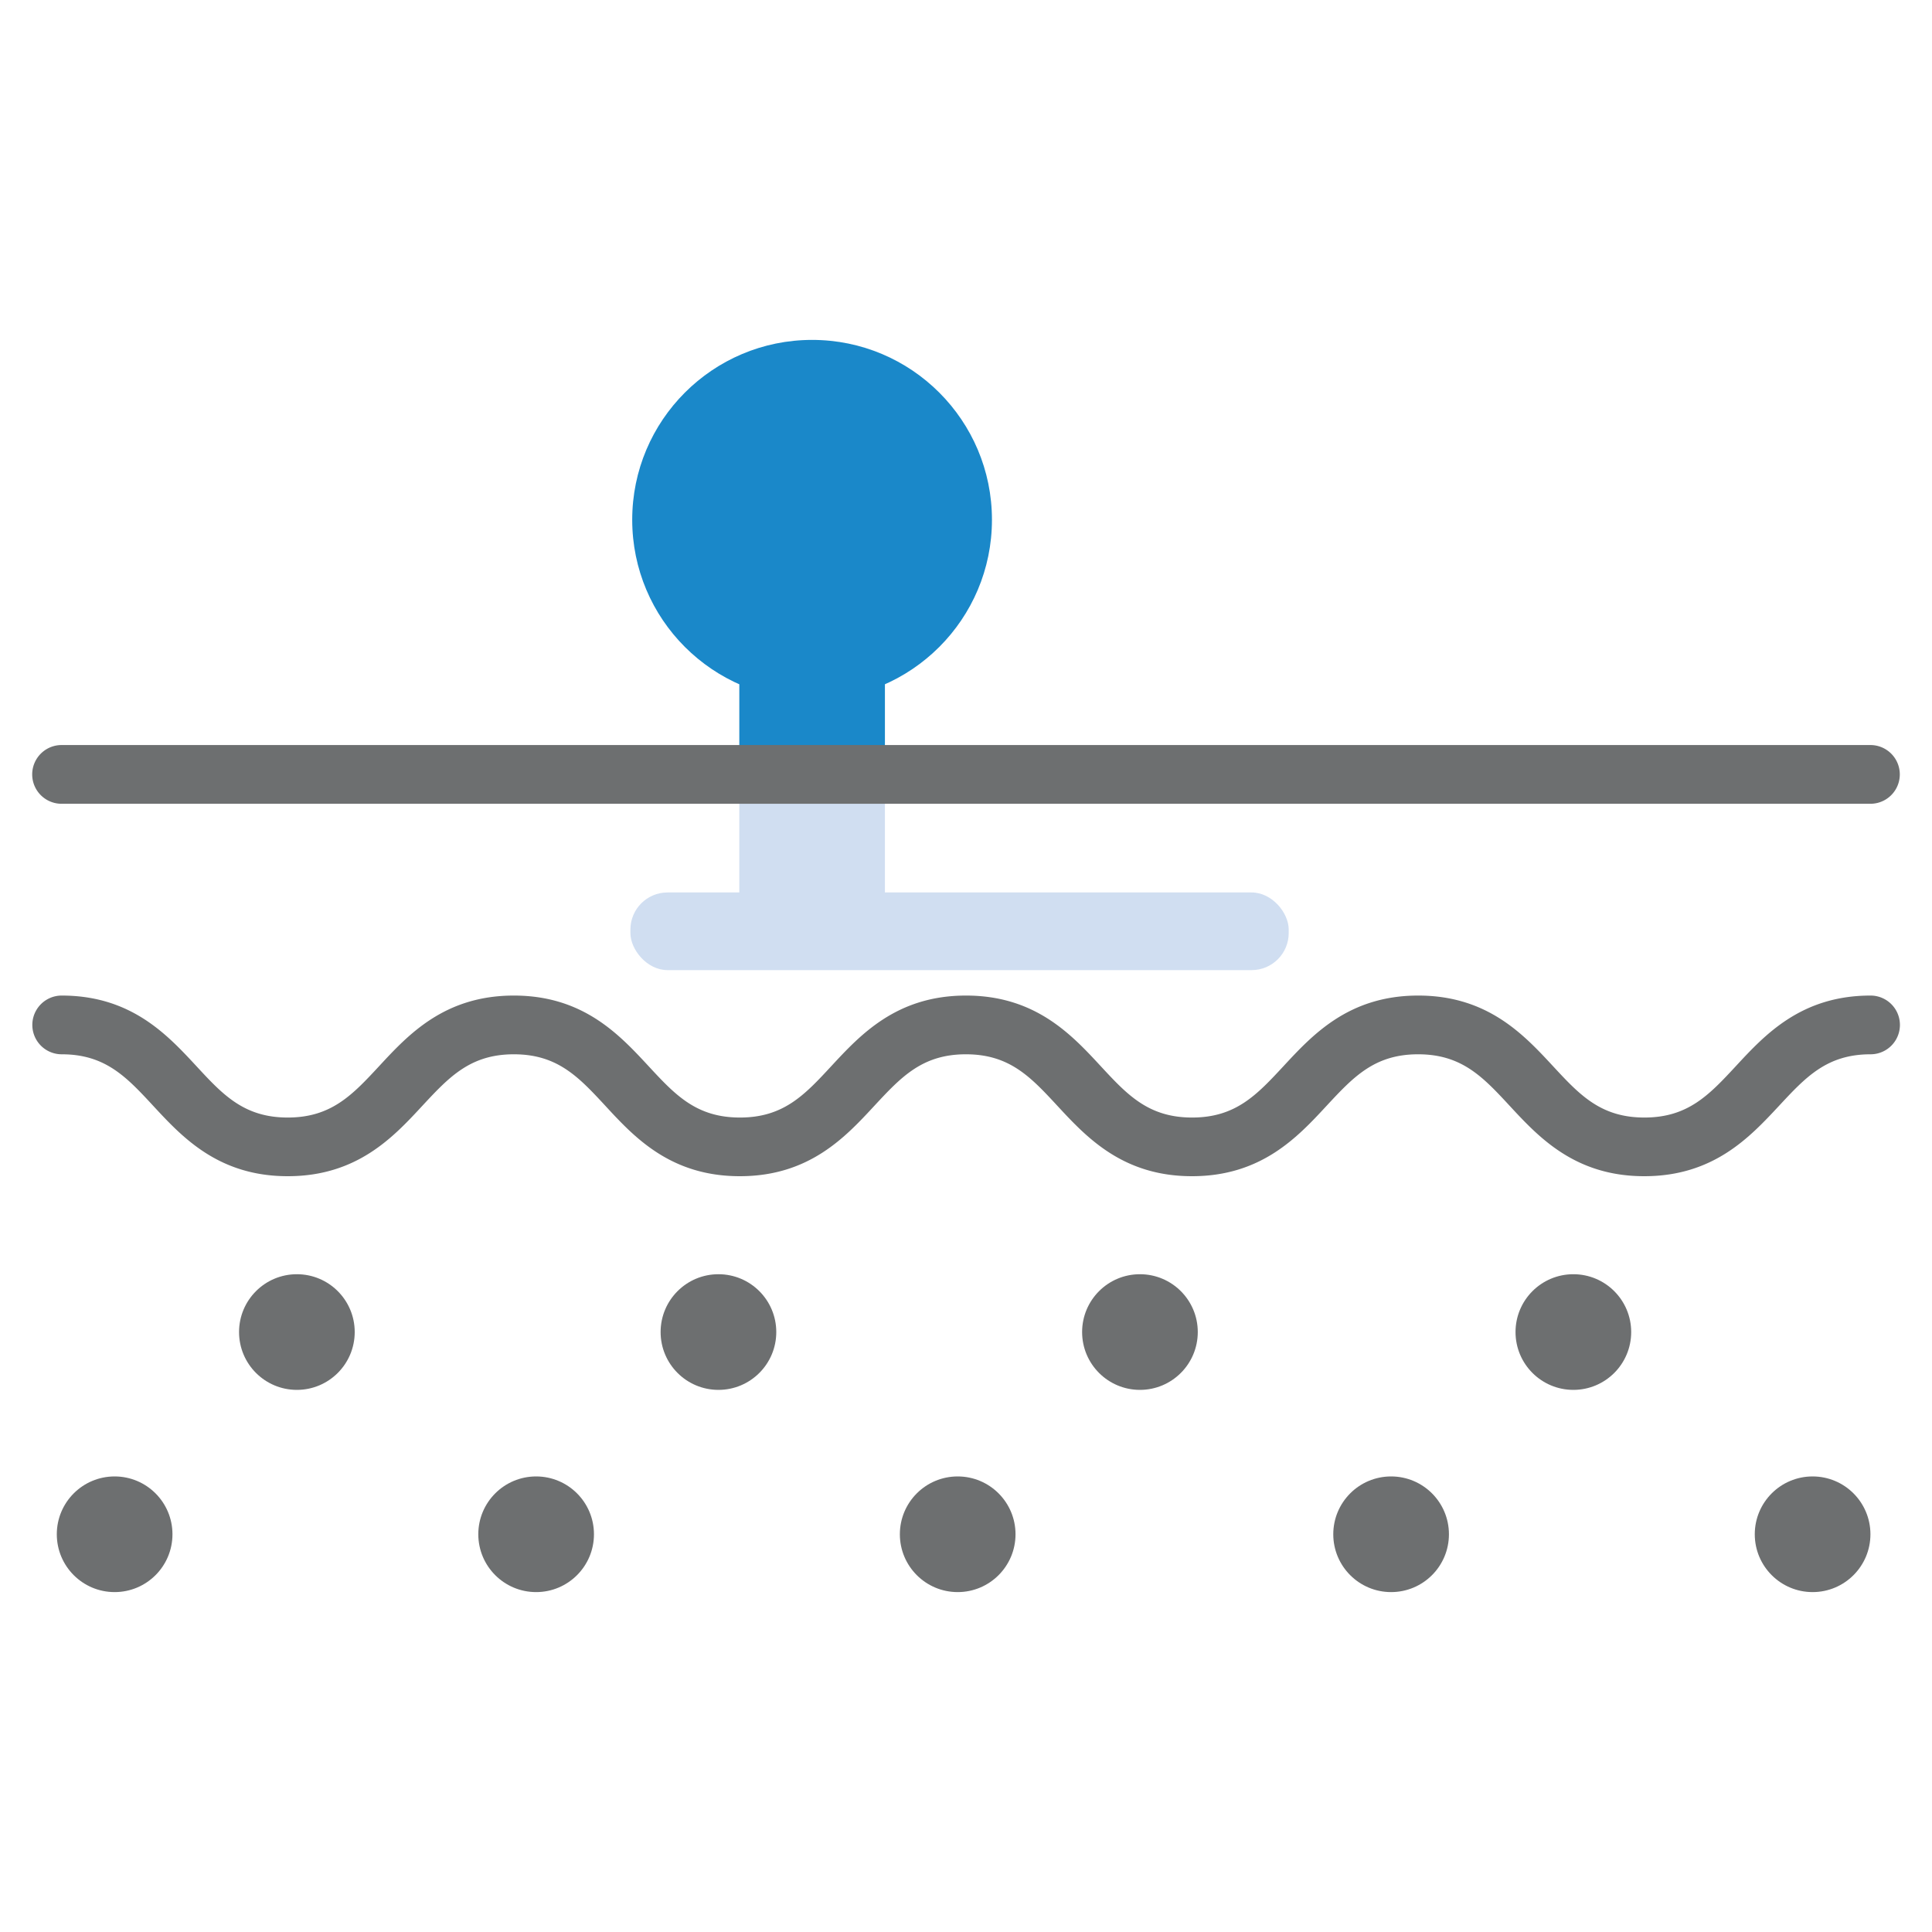 <svg id="Nose" xmlns="http://www.w3.org/2000/svg" viewBox="0 0 300 300"><defs><style>.cls-1{fill:#6d6f70;}.cls-2{fill:#d0def1;}.cls-3{fill:#1a88c9;}</style></defs><g id="Dermal_anchor" data-name="Dermal anchor"><path class="cls-1" d="M255.32,182.64c-10.77,0-16.39-6.06-20.9-10.93-4.15-4.48-7.43-8-14.22-8s-10.06,3.54-14.21,8c-4.51,4.87-10.13,10.93-20.9,10.93s-16.39-6.06-20.9-10.93c-4.15-4.48-7.42-8-14.21-8s-10.06,3.54-14.21,8c-4.51,4.87-10.12,10.93-20.89,10.93S98.49,176.58,94,171.71c-4.15-4.48-7.43-8-14.21-8s-10.06,3.54-14.21,8c-4.51,4.87-10.13,10.93-20.9,10.93s-16.38-6.06-20.89-10.93c-4.15-4.48-7.43-8-14.21-8a4.56,4.56,0,0,1,0-9.12c10.77,0,16.38,6.07,20.9,10.94,4.14,4.48,7.42,8,14.2,8s10.06-3.53,14.21-8c4.51-4.87,10.13-10.94,20.9-10.94s16.38,6.07,20.9,10.94c4.15,4.48,7.42,8,14.21,8s10.06-3.53,14.2-8c4.52-4.87,10.13-10.94,20.9-10.94s16.39,6.07,20.9,10.94c4.15,4.48,7.42,8,14.21,8s10.06-3.53,14.21-8c4.52-4.87,10.13-10.94,20.9-10.94s16.39,6.07,20.91,10.94c4.15,4.48,7.42,8,14.21,8s10.07-3.53,14.22-8c4.51-4.87,10.13-10.94,20.9-10.94a4.56,4.56,0,1,1,0,9.12c-6.79,0-10.06,3.54-14.21,8C271.71,176.58,266.09,182.64,255.32,182.64Z"/><circle class="cls-1" cx="17.8" cy="238.24" r="8.98"/><circle class="cls-1" cx="46.1" cy="206.84" r="8.98"/><circle class="cls-1" cx="83.25" cy="238.24" r="8.98"/><circle class="cls-1" cx="111.56" cy="206.84" r="8.98"/><circle class="cls-1" cx="148.71" cy="238.24" r="8.98"/><circle class="cls-1" cx="177.01" cy="206.84" r="8.98"/><circle class="cls-1" cx="216.01" cy="238.24" r="8.98"/><circle class="cls-1" cx="244.31" cy="206.84" r="8.98"/><circle class="cls-1" cx="281.46" cy="238.24" r="8.98"/><rect class="cls-2" x="97.89" y="138.58" width="102.22" height="12.06" rx="5.76"/><rect class="cls-2" x="114.8" y="121.82" width="22.61" height="19.55"/><rect class="cls-3" x="114.8" y="101.56" width="22.61" height="22.61"/><circle class="cls-3" cx="126.1" cy="80.71" r="27.93"/><path class="cls-1" d="M290.44,124.81H9.56a4.56,4.56,0,0,1,0-9.12H290.44a4.56,4.56,0,1,1,0,9.12Z"/></g></svg>